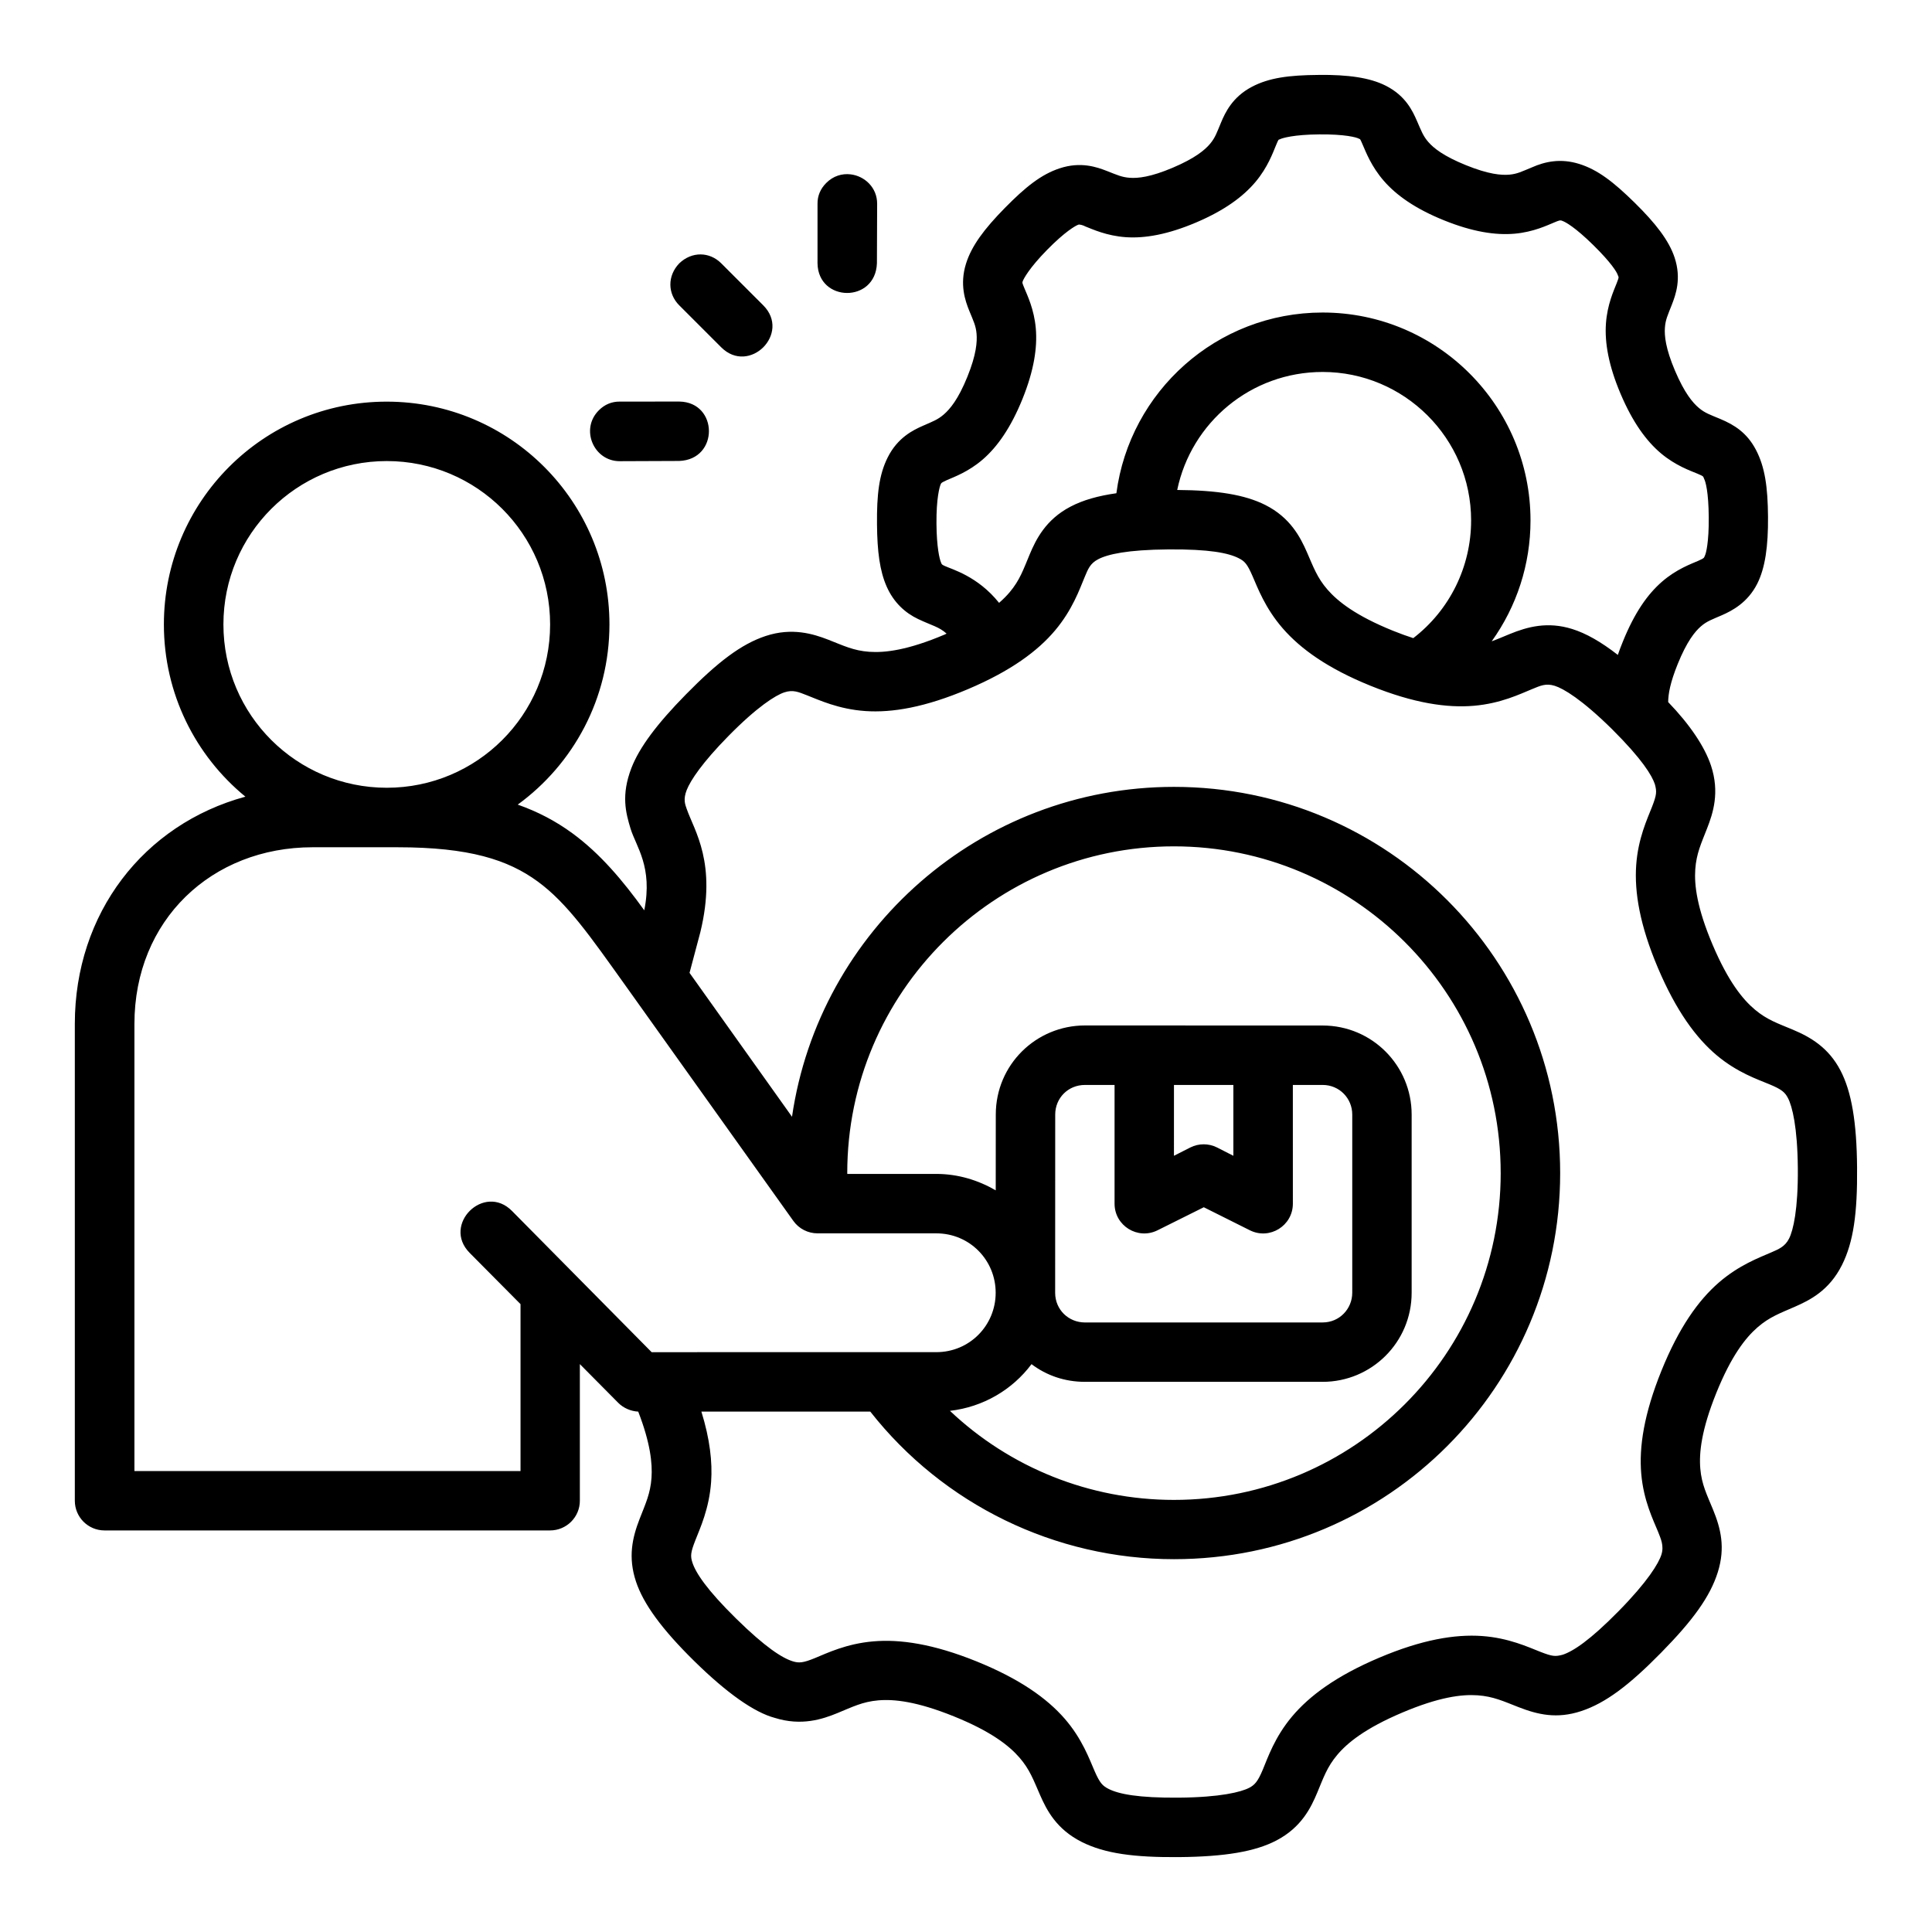 <?xml version="1.0" encoding="UTF-8"?>
<!-- Uploaded to: ICON Repo, www.svgrepo.com, Generator: ICON Repo Mixer Tools -->
<svg fill="#000000" width="800px" height="800px" version="1.1" viewBox="144 144 512 512" xmlns="http://www.w3.org/2000/svg">
 <path d="m493.45 163.84v0.016c-7.863 0.059-13.121 0.754-17.664 3.137-5.164 2.703-7.078 6.809-8.195 9.473-1.117 2.664-1.531 4.008-2.906 5.641-1.375 1.637-3.961 3.82-9.887 6.336-5.922 2.516-9.246 2.824-11.379 2.676-2.129-0.148-3.367-0.75-6.059-1.801-2.691-1.047-6.949-2.562-12.547-0.707-4.867 1.609-9.016 4.906-14.527 10.512-5.512 5.609-8.82 10.07-10.285 14.762-1.727 5.527-0.207 9.828 0.875 12.5 1.094 2.672 1.738 3.914 1.922 6.043 0.18 2.129-0.027 5.488-2.445 11.453-2.414 5.965-4.598 8.531-6.211 9.934s-2.891 1.855-5.535 3.012c-2.644 1.16-6.719 3.144-9.348 8.379-2.305 4.582-2.914 9.863-2.844 17.727 0.059 7.195 0.73 12.355 2.555 16.496 1.906 4.332 4.996 7.031 8.348 8.625 3.652 1.734 5.519 2.035 7.535 3.859-0.148 0.059-0.332 0.18-0.477 0.238-9.773 4.144-15.812 4.875-20.004 4.582-4.191-0.297-6.856-1.641-10.855-3.199-4.004-1.559-9.629-3.297-16.621-0.984-6.469 2.144-12.652 6.863-21.094 15.453-7.652 7.781-12.367 14.066-14.469 19.523-2.769 7.188-1.496 11.871-0.238 16.035 1.48 4.859 5.949 10.117 3.644 21.68-5.699-7.906-11.691-15.035-19.094-20.449-4.406-3.219-9.121-5.688-14.438-7.562 14.762-10.746 24.305-28.148 24.305-47.754 0-32.512-26.309-59.039-59.039-59.039-32.73 0-59.039 26.527-59.039 59.039 0 18.383 8.383 34.805 21.602 45.648-26.984 7.344-45.203 30.922-45.203 60.223v126.33c-0.016 4.348 3.492 7.887 7.84 7.902h118.08c4.371 0.016 7.934-3.531 7.918-7.902v-36.176l10.164 10.254c1.387 1.395 3.348 2.238 5.305 2.336 3.215 8.289 3.785 13.73 3.519 17.543-0.297 4.191-1.578 6.852-3.137 10.855-1.953 5.019-3.125 10.152-0.984 16.621 1.965 5.934 6.863 12.652 15.453 21.094s15.852 13.582 21.34 15.051c7.074 2.211 12.629 0.352 16.605-1.277 3.977-1.629 6.621-3.004 10.809-3.367s10.207 0.27 20.047 4.242c9.84 3.977 14.617 7.746 17.375 10.918s3.746 6.016 5.473 9.945c1.727 3.934 4.297 9.035 11.039 12.422 6.09 3.059 13.816 4.117 25.859 4.012 12.043-0.117 20.078-1.449 25.738-4.414 6.648-3.484 9.148-8.707 10.809-12.668 1.66-3.961 2.586-6.777 5.289-9.992 2.703-3.219 7.434-7.062 17.203-11.207 9.77-4.144 15.797-4.891 19.988-4.598 4.191 0.297 6.867 1.578 10.871 3.137 5.082 1.98 10.148 3.191 16.621 1.043 6.469-2.141 12.699-6.863 21.141-15.453 8.441-8.586 13.02-14.883 15.051-21.387s0.766-11.574-1.277-16.559c-1.629-3.977-3.004-6.621-3.367-10.809s0.27-10.27 4.242-20.109c3.977-9.84 7.746-14.617 10.918-17.375 3.172-2.758 5.953-3.731 9.887-5.457 3.934-1.727 9.074-4.25 12.484-11.039 3.059-6.09 4.117-13.773 4.012-25.812-0.09-12.039-1.465-20.172-4.414-25.793-3.16-6.039-7.91-8.816-12.668-10.809-3.961-1.66-6.777-2.586-9.992-5.289-3.219-2.703-7.062-7.418-11.211-17.191-4.144-9.77-4.887-15.809-4.594-20 0.297-4.191 1.578-6.852 3.137-10.855 1.559-4.004 3.387-9.504 1.031-16.621-1.668-5.027-5.602-10.871-11.348-16.836 0.016-2.18 0.543-5.168 2.519-10.07 2.414-5.965 4.539-8.59 6.148-9.992 1.613-1.402 2.938-1.805 5.582-2.965s6.82-3.301 9.363-8.363c2.078-4.141 2.914-9.863 2.844-17.727-0.059-7.863-0.816-13.184-3.199-17.727-2.379-4.543-5.738-6.633-9.473-8.195-2.664-1.117-4.008-1.531-5.641-2.906-1.637-1.375-3.82-3.949-6.336-9.871s-2.824-9.262-2.676-11.395c0.148-2.129 0.766-3.352 1.816-6.043 1.051-2.691 2.609-6.949 0.754-12.547-1.488-4.488-4.969-9.016-10.578-14.531-5.606-5.508-9.801-8.754-14.699-10.281-4.894-1.527-9.02-0.652-12.562 0.922-2.672 1.094-3.852 1.738-5.981 1.922-2.129 0.18-5.488-0.09-11.453-2.504-5.965-2.41-8.594-4.539-9.992-6.148-1.402-1.613-1.855-2.938-3.012-5.582-1.16-2.644-2.996-6.691-8.316-9.363-4.203-2.109-9.895-2.914-17.758-2.844zm0.18 15.773h0.016c6.742-0.059 9.855 0.77 10.516 1.156 0.34 0.207 0.18-0.238 0.984 1.629 0.816 1.855 2.25 5.699 5.582 9.531 3.332 3.832 8.355 7.394 15.93 10.453 7.574 3.062 13.652 3.992 18.711 3.551s8.746-2.262 10.625-3.027c1.105-0.453 1.5-0.656 2.106-0.34 0.73 0.238 3.328 1.652 8.133 6.379 4.809 4.727 6.231 7.16 6.473 7.887 0.238 0.727 0.469 0.34-0.27 2.227-0.734 1.891-2.492 5.621-2.844 10.684-0.355 5.066 0.699 11.129 3.891 18.648s6.812 12.492 10.699 15.758c3.887 3.266 7.832 4.613 9.703 5.398 1.871 0.781 1.398 0.734 1.754 1.414 0.355 0.68 1.141 3.359 1.199 10.102s-0.75 9.617-0.969 10.055c-0.344 0.68 0.031 0.691-1.816 1.504-1.855 0.816-5.762 2.188-9.594 5.519-3.832 3.332-7.258 8.16-10.395 15.914-0.559 1.383-0.902 2.277-1.32 3.504-4.488-3.492-8.43-5.727-12.102-6.871-6.504-2.031-11.809-0.605-16.559 1.34-1.812 0.742-3.234 1.367-4.766 1.922 6.621-9.234 10.285-20.367 10.285-32.027 0-30.34-24.625-55.102-55.09-55.102-28.066 0-51.125 20.934-54.656 47.891-4.856 0.691-8.816 1.801-12.176 3.562-6.574 3.441-9.148 8.707-10.809 12.668-1.66 3.961-2.586 6.777-5.289 9.992-0.754 0.895-1.68 1.84-2.816 2.828-5.672-7.106-12.574-8.906-14.438-9.793-0.691-0.332-0.758-0.383-0.938-0.879-0.422-0.957-1.164-4.117-1.215-10.285-0.059-6.742 0.824-9.895 1.168-10.578 0.238-0.473 0.855-0.574 1.566-0.984 1.855-0.816 5.746-2.188 9.578-5.519 3.836-3.328 7.414-8.414 10.477-15.988s3.977-13.652 3.535-18.711c-0.441-5.059-2.242-8.746-3.012-10.625-0.625-1.516-0.574-1.441-0.477-1.797 0.238-0.73 1.793-3.617 6.519-8.426 4.723-4.809 7.516-6.387 8.238-6.629 0.238-0.148 1.34 0.148 1.859 0.461 1.891 0.734 5.637 2.488 10.699 2.844 5.066 0.355 11.129-0.699 18.648-3.891 7.519-3.191 12.477-6.859 15.742-10.746 3.266-3.887 4.629-7.785 5.414-9.656 0.781-1.871 0.648-1.453 0.984-1.629 0.68-0.355 3.777-1.266 10.516-1.32zm-130.69 12.898c-1.504 1.504-2.32 3.394-2.289 5.519v15.773c0.18 10.34 15.359 10.57 15.742-0.031l0.059-15.742c0.02-4.324-3.309-7.379-7.031-7.824-2.238-0.27-4.609 0.406-6.481 2.305zm-38.93 21.281c-3.18 3.305-3.098 8.031-0.016 11.113l11.133 11.133c3.711 3.711 8.359 2.777 11.148 0 2.777-2.789 3.695-7.422-0.016-11.133l-11.133-11.129c-1.543-1.543-3.492-2.344-5.473-2.352-1.98-0.008-3.992 0.777-5.641 2.367zm209.85 68.141c0 12.258-5.676 23.754-15.328 31.18-1.668-0.539-3.418-1.168-5.367-1.953-9.84-3.977-14.613-7.746-17.371-10.914-2.758-3.172-3.731-6-5.457-9.934s-4.398-9.164-11.043-12.5c-5.387-2.707-12.723-3.891-23.32-3.965 3.707-17.832 19.484-31.273 38.543-31.273 21.57 0 39.344 17.527 39.344 39.359zm-225.61-31.504c-2.125-0.027-4.016 0.773-5.519 2.277-5.07 4.996-1.398 13.543 5.519 13.516l15.742-0.062c10.602-0.383 10.387-15.562 0.062-15.742zm-61.746 15.758c23.852 0 43.281 19.293 43.281 43.297s-19.43 43.281-43.281 43.281c-23.852 0-43.297-19.277-43.297-43.281s19.445-43.297 43.297-43.297zm225.75 25.738c1.637 0.82 2.277 1.559 3.66 4.703 1.379 3.144 3.34 8.508 8.027 13.898s11.844 10.594 23.293 15.223c11.449 4.629 20.266 5.906 27.383 5.289 7.117-0.617 12.211-3.109 15.391-4.414 2.191-0.898 3.656-1.609 5.996-0.879 2.34 0.73 7.195 3.606 15.191 11.484 8.066 8.031 10.605 12.328 11.363 14.605 0.527 1.965 0.492 2.781-0.754 5.981-1.246 3.199-3.699 8.34-4.199 15.469-0.496 7.125 0.941 15.875 5.766 27.242 4.824 11.367 10.105 18.543 15.574 23.141 5.469 4.594 10.883 6.391 14.051 7.719 3.168 1.328 4.016 2.066 4.828 3.613 1.137 2.172 2.519 7.668 2.617 18.586 0.09 10.922-1.219 16.461-2.32 18.648-1.102 2.191-2.84 2.84-4.703 3.66-3.144 1.379-8.555 3.34-13.945 8.027s-10.547 11.891-15.176 23.34c-4.629 11.449-5.969 20.203-5.352 27.32 0.617 7.117 3.172 12.211 4.473 15.391 0.684 1.773 1.609 3.656 0.879 5.996-0.73 2.34-3.676 7.203-11.332 14.988-7.656 7.789-12.07 10.648-14.82 11.562-1.965 0.527-2.719 0.492-5.918-0.754s-8.387-3.699-15.512-4.199c-7.125-0.496-15.891 0.941-27.258 5.766-11.371 4.824-18.469 10.105-23.062 15.574s-6.406 10.883-7.734 14.051-2.144 4.066-3.598 4.828c-2.172 1.137-7.684 2.519-18.602 2.617-10.922 0.09-15.992-0.973-18.648-2.305-1.613-0.809-2.34-1.559-3.719-4.703-1.379-3.144-3.277-8.555-7.965-13.945-4.699-5.387-11.918-10.543-23.367-15.172s-20.25-5.91-27.367-5.289c-7.117 0.617-12.227 3.109-15.406 4.414-3.18 1.305-4.285 1.371-5.918 0.859-2.773-0.867-7.203-3.66-14.992-11.316-7.789-7.656-10.672-12.09-11.578-14.82-0.582-1.766-0.48-2.719 0.77-5.918 1.246-3.199 3.684-8.387 4.184-15.512 0.363-5.195-0.312-11.293-2.582-18.605h44.758c19.344 24.617 49.016 39.113 80.488 39.113 56.73 0 102.34-45.91 102.34-102.33s-45.695-102.34-102.34-102.34c-51.387 0-94.023 38-101.23 87.422l-27.156-38.133 2.859-10.762c4.465-18.352-1.586-26.871-3.598-32.656-0.414-1.191-1.004-2.523 0-5.059s4.102-7.227 11.039-14.281c7.656-7.789 12.496-10.805 14.82-11.578 2.328-0.77 3.758-0.09 5.981 0.77 3.199 1.242 8.344 3.684 15.469 4.18s15.875-0.988 27.242-5.812c11.371-4.824 18.484-10.105 23.078-15.574s6.453-10.84 7.781-14.008c0.918-2.188 1.441-3.691 3.613-4.828 2.523-1.32 7.668-2.519 18.586-2.613 10.918-0.086 15.918 0.949 18.648 2.32zm69.445 162.93c0 47.914-38.895 86.637-86.59 86.637-22.324 0-43.441-8.547-59.363-23.602 8.805-1.016 16.555-5.598 21.617-12.375 3.949 2.984 8.777 4.688 14.16 4.688h62.992c12.945 0 23.582-10.453 23.586-23.617v-47.227c0-12.945-10.453-23.582-23.586-23.586l-62.992-0.016c-12.945 0-23.625 10.395-23.629 23.602l-0.016 20.094c-4.66-2.699-10.004-4.352-15.762-4.352h-23.57c0-0.09-0.016-0.148-0.016-0.238 0-47.914 38.969-86.574 86.574-86.57 47.609 0.004 86.59 38.648 86.59 86.562zm-314.84-86.32h22.492c19.035 0 29.27 3.312 37.145 9.07 7.879 5.758 13.984 14.613 23.141 27.414l44.602 62.527c1.484 2.09 3.898 3.316 6.457 3.305h31.426c8.859 0 15.742 7.102 15.742 15.742s-6.887 15.742-15.742 15.742l-75.43 0.004-37.004-37.422c-7.402-7.477-18.625 3.625-11.227 11.102l13.484 13.59v44.234h-102.32v-118.48c0-27.551 20.465-46.832 47.23-46.832zm212.51 62.988v31.473c0 5.852 6.16 9.656 11.395 7.043l12.254-6.106 12.207 6.106c5.234 2.617 11.391-1.191 11.395-7.043l-0.004-31.473h7.902c4.438 0 7.84 3.559 7.84 7.84v47.23c0 4.219-3.344 7.871-7.84 7.871l-62.992 0.004c-4.344 0-7.902-3.375-7.902-7.871l0.016-47.23c0-4.344 3.391-7.844 7.887-7.844zm15.742 0h15.742v18.773l-4.352-2.215c-2.211-1.105-4.812-1.105-7.027 0l-4.367 2.215z"/>
</svg>